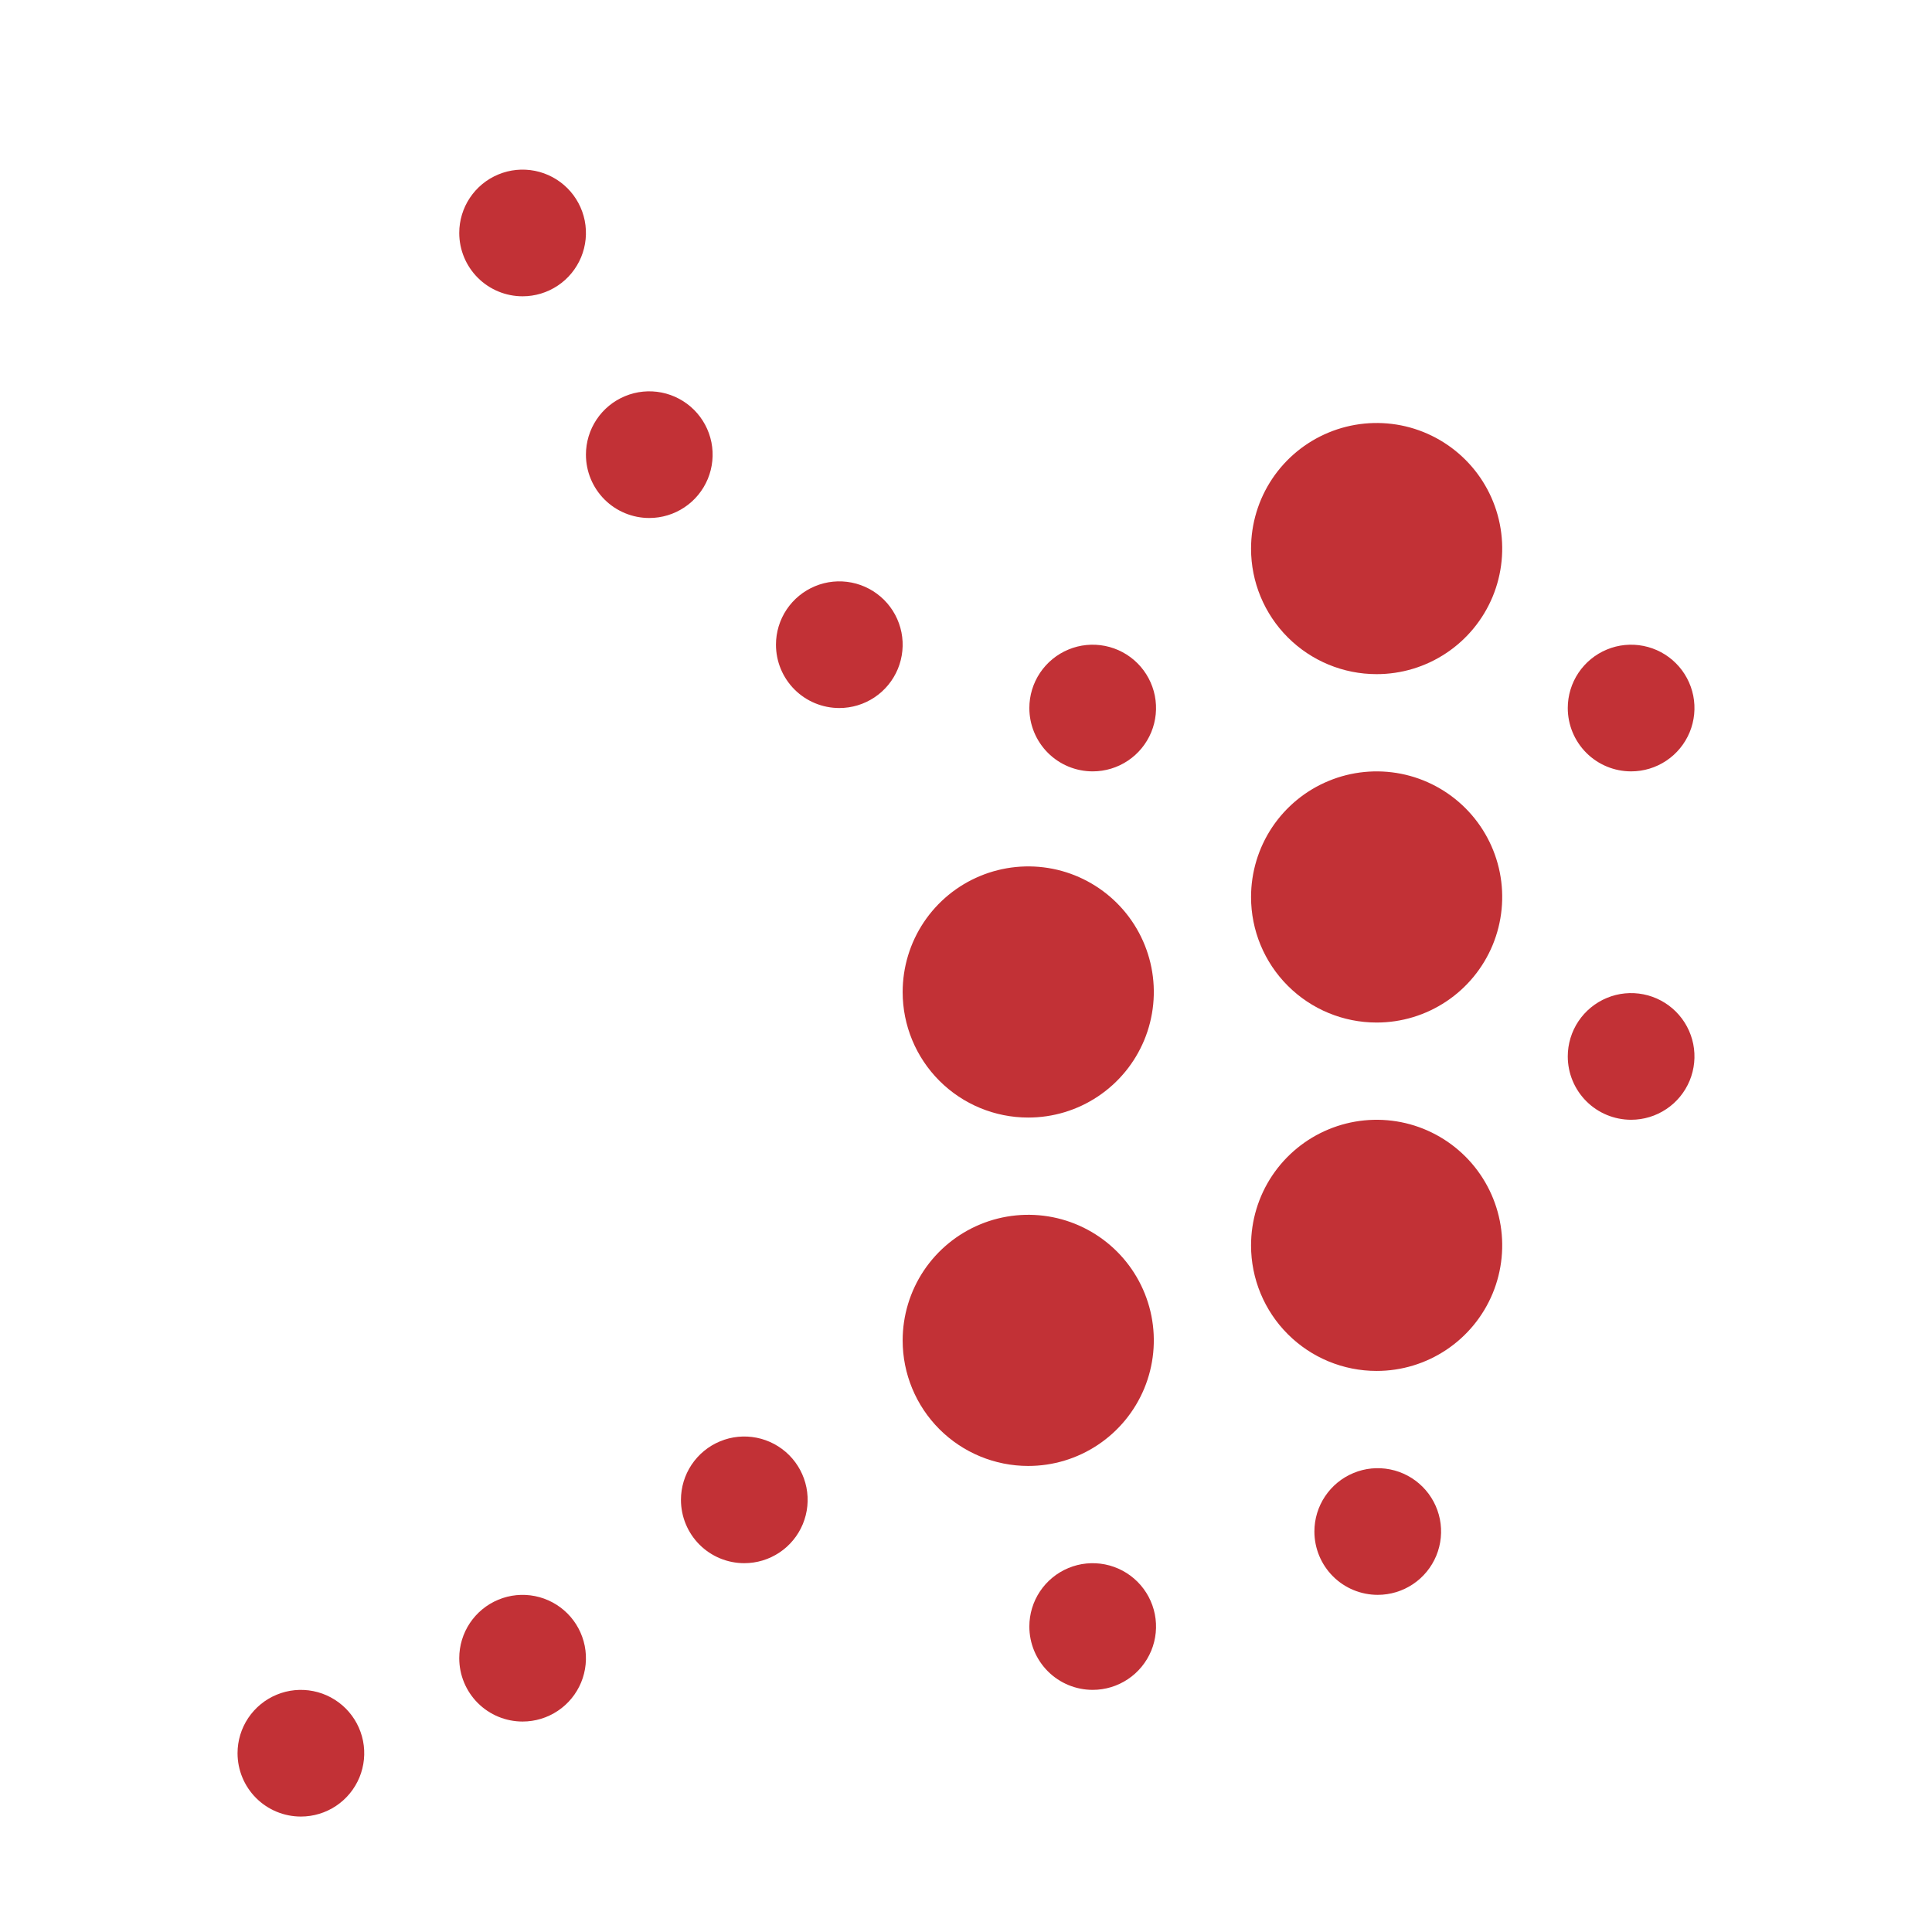 <svg width="61" height="61" viewBox="0 0 61 61" fill="none" xmlns="http://www.w3.org/2000/svg">
<path d="M43.463 43.285C44.247 43.286 45.014 43.054 45.666 42.618C46.319 42.183 46.827 41.563 47.128 40.839C47.428 40.114 47.507 39.317 47.354 38.547C47.201 37.778 46.823 37.071 46.269 36.517C45.714 35.962 45.007 35.584 44.238 35.431C43.469 35.279 42.671 35.357 41.947 35.658C41.222 35.958 40.603 36.467 40.167 37.119C39.732 37.771 39.5 38.538 39.5 39.323C39.5 40.374 39.917 41.382 40.661 42.125C41.404 42.868 42.412 43.285 43.463 43.285Z" fill="#C23136"/>
<path d="M43.463 32.285C44.247 32.286 45.014 32.054 45.666 31.618C46.319 31.183 46.827 30.563 47.128 29.839C47.428 29.114 47.507 28.317 47.354 27.547C47.201 26.778 46.823 26.071 46.269 25.517C45.714 24.962 45.007 24.584 44.238 24.431C43.469 24.279 42.671 24.357 41.947 24.658C41.222 24.958 40.603 25.467 40.167 26.119C39.732 26.771 39.5 27.538 39.5 28.323C39.5 29.374 39.917 30.382 40.661 31.125C41.404 31.868 42.412 32.285 43.463 32.285Z" fill="#C23136"/>
<path d="M32.463 35.285C33.247 35.286 34.014 35.054 34.666 34.618C35.319 34.183 35.827 33.563 36.128 32.839C36.428 32.114 36.507 31.317 36.354 30.547C36.201 29.778 35.823 29.071 35.269 28.517C34.714 27.962 34.007 27.584 33.238 27.431C32.469 27.279 31.671 27.357 30.947 27.658C30.222 27.958 29.603 28.467 29.167 29.119C28.732 29.771 28.5 30.538 28.5 31.323C28.5 32.374 28.918 33.382 29.661 34.125C30.404 34.868 31.412 35.285 32.463 35.285Z" fill="#C23136"/>
<path d="M32.463 46.285C33.247 46.286 34.014 46.054 34.666 45.618C35.319 45.183 35.827 44.563 36.128 43.839C36.428 43.114 36.507 42.317 36.354 41.547C36.201 40.778 35.823 40.071 35.269 39.517C34.714 38.962 34.007 38.584 33.238 38.431C32.469 38.279 31.671 38.357 30.947 38.658C30.222 38.958 29.603 39.467 29.167 40.119C28.732 40.771 28.5 41.538 28.5 42.323C28.5 43.374 28.918 44.382 29.661 45.125C30.404 45.868 31.412 46.285 32.463 46.285Z" fill="#C23136"/>
<path d="M43.463 21.285C44.247 21.286 45.014 21.054 45.666 20.618C46.319 20.183 46.827 19.563 47.128 18.839C47.428 18.114 47.507 17.317 47.354 16.547C47.201 15.778 46.823 15.071 46.269 14.517C45.714 13.962 45.007 13.584 44.238 13.431C43.469 13.279 42.671 13.357 41.947 13.658C41.222 13.958 40.603 14.467 40.167 15.119C39.732 15.771 39.5 16.538 39.5 17.323C39.5 18.374 39.917 19.382 40.661 20.125C41.404 20.868 42.412 21.285 43.463 21.285Z" fill="#C23136"/>
<path d="M16.5 9.355C16.896 9.355 17.282 9.238 17.611 9.018C17.94 8.799 18.196 8.486 18.348 8.121C18.499 7.755 18.539 7.353 18.462 6.965C18.384 6.577 18.194 6.221 17.914 5.941C17.634 5.662 17.278 5.471 16.89 5.394C16.502 5.317 16.1 5.356 15.735 5.508C15.369 5.659 15.057 5.915 14.837 6.244C14.617 6.573 14.5 6.96 14.5 7.355C14.5 7.886 14.711 8.395 15.086 8.77C15.461 9.145 15.97 9.355 16.5 9.355Z" fill="#C23136"/>
<path d="M26.5 22.355C26.896 22.355 27.282 22.238 27.611 22.018C27.94 21.799 28.196 21.486 28.348 21.121C28.499 20.755 28.539 20.353 28.462 19.965C28.384 19.577 28.194 19.221 27.914 18.941C27.634 18.662 27.278 18.471 26.89 18.394C26.502 18.317 26.1 18.356 25.735 18.508C25.369 18.659 25.057 18.916 24.837 19.244C24.617 19.573 24.5 19.96 24.5 20.355C24.5 20.886 24.711 21.395 25.086 21.77C25.461 22.145 25.97 22.355 26.5 22.355Z" fill="#C23136"/>
<path d="M51.5 24.355C51.896 24.355 52.282 24.238 52.611 24.018C52.94 23.799 53.196 23.486 53.348 23.121C53.499 22.755 53.539 22.353 53.462 21.965C53.384 21.577 53.194 21.221 52.914 20.941C52.635 20.662 52.278 20.471 51.89 20.394C51.502 20.317 51.1 20.356 50.735 20.508C50.369 20.659 50.057 20.916 49.837 21.244C49.617 21.573 49.5 21.96 49.5 22.355C49.5 22.886 49.711 23.395 50.086 23.77C50.461 24.145 50.97 24.355 51.5 24.355Z" fill="#C23136"/>
<path d="M51.5 35.355C51.896 35.355 52.282 35.238 52.611 35.018C52.94 34.799 53.196 34.486 53.348 34.121C53.499 33.755 53.539 33.353 53.462 32.965C53.384 32.577 53.194 32.221 52.914 31.941C52.635 31.662 52.278 31.471 51.89 31.394C51.502 31.317 51.1 31.356 50.735 31.508C50.369 31.659 50.057 31.916 49.837 32.244C49.617 32.573 49.5 32.96 49.5 33.355C49.5 33.886 49.711 34.395 50.086 34.77C50.461 35.145 50.97 35.355 51.5 35.355Z" fill="#C23136"/>
<path d="M43.5 50.355C43.896 50.355 44.282 50.238 44.611 50.018C44.94 49.799 45.196 49.486 45.348 49.121C45.499 48.755 45.539 48.353 45.462 47.965C45.384 47.577 45.194 47.221 44.914 46.941C44.635 46.662 44.278 46.471 43.89 46.394C43.502 46.317 43.1 46.356 42.735 46.508C42.369 46.659 42.057 46.916 41.837 47.244C41.617 47.573 41.5 47.96 41.5 48.355C41.5 48.886 41.711 49.395 42.086 49.77C42.461 50.145 42.97 50.355 43.5 50.355Z" fill="#C23136"/>
<path d="M34.5 53.355C34.896 53.355 35.282 53.238 35.611 53.018C35.94 52.799 36.196 52.486 36.348 52.121C36.499 51.755 36.539 51.353 36.462 50.965C36.384 50.577 36.194 50.221 35.914 49.941C35.635 49.662 35.278 49.471 34.89 49.394C34.502 49.317 34.1 49.356 33.735 49.508C33.369 49.659 33.057 49.916 32.837 50.244C32.617 50.573 32.5 50.96 32.5 51.355C32.5 51.886 32.711 52.395 33.086 52.77C33.461 53.145 33.97 53.355 34.5 53.355Z" fill="#C23136"/>
<path d="M9.5 57.355C9.896 57.355 10.282 57.238 10.611 57.018C10.94 56.799 11.196 56.486 11.348 56.121C11.499 55.755 11.539 55.353 11.462 54.965C11.384 54.577 11.194 54.221 10.914 53.941C10.634 53.662 10.278 53.471 9.89 53.394C9.502 53.317 9.1 53.356 8.735 53.508C8.369 53.659 8.057 53.916 7.837 54.244C7.617 54.573 7.5 54.96 7.5 55.355C7.5 55.886 7.711 56.395 8.086 56.77C8.461 57.145 8.97 57.355 9.5 57.355Z" fill="#C23136"/>
<path d="M20.5 16.355C20.896 16.355 21.282 16.238 21.611 16.018C21.94 15.799 22.196 15.486 22.348 15.121C22.499 14.755 22.539 14.353 22.462 13.965C22.384 13.577 22.194 13.221 21.914 12.941C21.634 12.662 21.278 12.471 20.89 12.394C20.502 12.317 20.1 12.356 19.735 12.508C19.369 12.659 19.057 12.915 18.837 13.244C18.617 13.573 18.5 13.96 18.5 14.355C18.5 14.886 18.711 15.395 19.086 15.77C19.461 16.145 19.97 16.355 20.5 16.355Z" fill="#C23136"/>
<path d="M16.5 54.355C16.896 54.355 17.282 54.238 17.611 54.018C17.94 53.799 18.196 53.486 18.348 53.121C18.499 52.755 18.539 52.353 18.462 51.965C18.384 51.577 18.194 51.221 17.914 50.941C17.634 50.662 17.278 50.471 16.89 50.394C16.502 50.317 16.1 50.356 15.735 50.508C15.369 50.659 15.057 50.916 14.837 51.244C14.617 51.573 14.5 51.96 14.5 52.355C14.5 52.886 14.711 53.395 15.086 53.77C15.461 54.145 15.97 54.355 16.5 54.355Z" fill="#C23136"/>
<path d="M23.5 49.355C23.896 49.355 24.282 49.238 24.611 49.018C24.94 48.799 25.196 48.486 25.348 48.121C25.499 47.755 25.539 47.353 25.462 46.965C25.384 46.577 25.194 46.221 24.914 45.941C24.634 45.662 24.278 45.471 23.89 45.394C23.502 45.317 23.1 45.356 22.735 45.508C22.369 45.659 22.057 45.916 21.837 46.244C21.617 46.573 21.5 46.96 21.5 47.355C21.5 47.886 21.711 48.395 22.086 48.77C22.461 49.145 22.97 49.355 23.5 49.355Z" fill="#C23136"/>
<path d="M34.5 24.355C34.896 24.355 35.282 24.238 35.611 24.018C35.94 23.799 36.196 23.486 36.348 23.121C36.499 22.755 36.539 22.353 36.462 21.965C36.384 21.577 36.194 21.221 35.914 20.941C35.635 20.662 35.278 20.471 34.89 20.394C34.502 20.317 34.1 20.356 33.735 20.508C33.369 20.659 33.057 20.916 32.837 21.244C32.617 21.573 32.5 21.96 32.5 22.355C32.5 22.886 32.711 23.395 33.086 23.77C33.461 24.145 33.97 24.355 34.5 24.355Z" fill="#C23136"/>
</svg>
